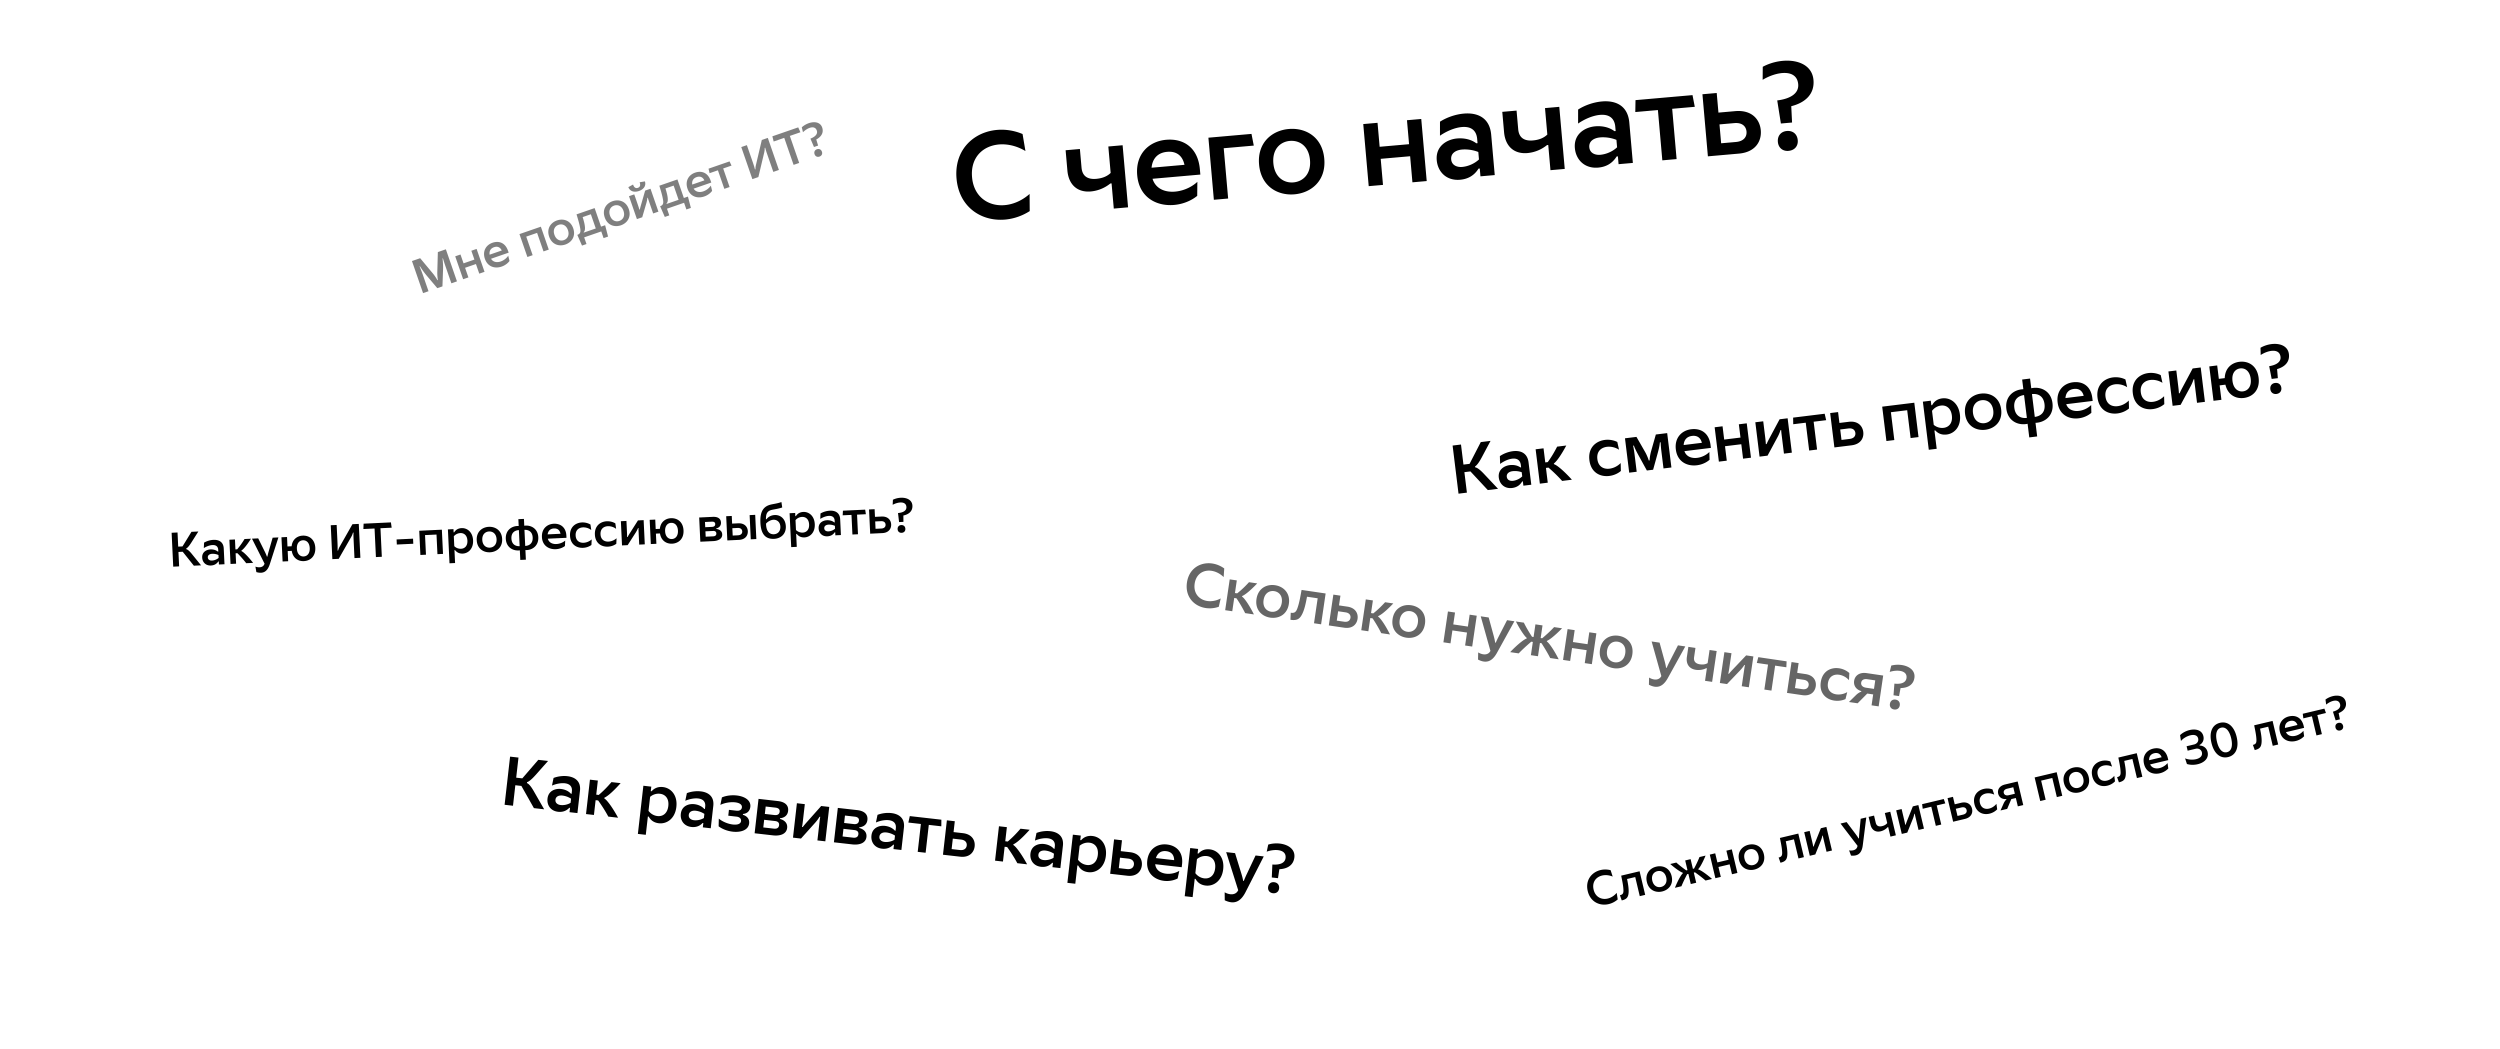 <svg width="722" height="303" fill="none" xmlns="http://www.w3.org/2000/svg"><rect x="244" y="27.331" width="309.025" height="54.066" rx="27.033" transform="rotate(-5.026 244 27.331)" fill="#fff"/><path d="M297.384 60.965l-.038-4.948c-6.506 5.74-15.858 3.78-16.615-4.827-.769-8.75 8.131-11.918 15.416-7.572l-.829-4.914c-9.268-3.883-20.06 1.62-19.069 12.88.99 11.26 12.579 14.831 21.135 9.38zm17.664-5.674a10.448 10.448 0 005.616-2.3l.359-.032.64 7.28 4.124-.363-1.577-17.93-4.124.362.672 7.639c-1.098 1.072-2.573 1.563-4.151 1.702-2.331.205-4.03-.621-4.26-3.24l-.473-5.379-4.124.363.517 5.881c.356 4.053 2.872 6.361 6.781 6.017zm30.706 1.275l.042-4.05c-3.873 3.629-11.368 4.288-12.944-.886l13.807-1.214-.132-1.507c-.559-6.347-4.765-8.977-9.75-8.538-4.913.432-8.893 4.07-8.351 10.239.848 9.646 11.696 10.535 17.328 5.956zm-13.182-8.128c.288-2.88 2.001-4.368 4.511-4.589 2.546-.224 4.384.952 4.992 3.753l-9.503.836zm17.991 9.26l4.124-.363-1.277-14.524 8.679-.763-.659-3.376-12.444 1.095 1.577 17.93zm27.762-11.477c.357 4.053-2.019 6.213-4.78 6.456-2.726.24-5.442-1.473-5.799-5.525-.359-4.088 2.02-6.213 4.745-6.453 2.762-.242 5.475 1.434 5.834 5.523zm-14.703 1.294c.558 6.347 5.42 9.027 10.225 8.605 4.842-.426 9.161-3.914 8.602-10.261-.558-6.348-5.419-9.028-10.261-8.602-4.805.422-9.124 3.91-8.566 10.258zm44.286 5.14l4.125-.363-1.577-17.93-4.124.362.608 6.921-8.499.748-.609-6.922-4.124.363 1.577 17.93 4.124-.362-.662-7.53 8.499-.748.662 7.53zm18.696-12.522l.107 1.22-.358.03c-1.548-1.164-3.607-1.561-5.544-1.391-2.761.243-6.25 2.068-5.878 6.3.29 3.298 2.766 5.972 6.746 5.622 2.331-.205 4.117-1.266 5.319-3.215l.359-.031.198 2.26 4.124-.363-1.025-11.655c-.441-5.021-4.071-6.436-7.908-6.099-2.51.22-5.065 1.168-6.878 2.34l-.005 4.047c1.839-1.282 4.241-2.324 6.321-2.507 2.295-.202 4.176.645 4.422 3.442zm-7.504 5.9c-.161-1.829 1.426-2.691 3.147-2.843 1.542-.135 3.301.144 4.688.708l.189 2.152c-1.3 1.235-3.183 2.015-4.833 2.16-1.542.135-3.043-.492-3.191-2.177zm22.059-1.831a10.448 10.448 0 005.616-2.301l.359-.032.64 7.28 4.124-.363-1.577-17.93-4.124.362.672 7.639c-1.098 1.072-2.573 1.563-4.151 1.702-2.331.205-4.03-.621-4.26-3.24l-.473-5.379-4.124.363.517 5.882c.356 4.052 2.872 6.36 6.781 6.017zm25.334-7.577l.107 1.22-.358.031c-1.548-1.165-3.607-1.562-5.544-1.392-2.761.243-6.25 2.068-5.878 6.3.29 3.299 2.766 5.972 6.746 5.622 2.331-.205 4.117-1.265 5.319-3.214l.359-.032.198 2.26 4.124-.363-1.024-11.655c-.442-5.02-4.072-6.436-7.909-6.099-2.51.221-5.065 1.168-6.878 2.34l-.005 4.048c1.839-1.282 4.241-2.325 6.321-2.508 2.295-.202 4.176.645 4.422 3.442zm-7.504 5.9c-.161-1.829 1.426-2.691 3.147-2.842 1.542-.136 3.301.143 4.688.708l.189 2.151c-1.3 1.235-3.183 2.015-4.833 2.16-1.542.136-3.043-.491-3.191-2.177zm21.088 3.784l4.124-.363-1.277-14.524 6.527-.574-.658-3.375-16.461 1.447-.059 3.438 6.527-.573 1.277 14.524zm13.162-1.158l8.966-.788c4.805-.423 6.584-3.615 6.31-6.735s-2.584-5.953-7.389-5.53l-4.841.426-.499-5.666-4.124.362 1.577 17.931zm3.825-3.77l-.48-5.45 4.268-.376c2.438-.214 3.419 1.073 3.539 2.436.12 1.362-.621 2.8-3.06 3.015l-4.267.376zm19.468 2.191c1.757-.154 2.804-1.403 2.655-3.088-.154-1.757-1.403-2.804-3.16-2.65-1.685.149-2.732 1.397-2.578 3.155.149 1.685 1.397 2.732 3.083 2.584zm-7.479-20.52c3.981-2.41 9.866-3.288 10.267 1.266.23 2.618-2.161 4.202-6.057 4.689l1.056 6.665 3.228-.284-.234-4.713c4.172-1.054 6.767-3.595 6.417-7.576-.543-6.168-8.917-6.877-14.646-3.807l-.031 3.76z" fill="#000"/><g opacity=".5"><rect x="86" y="71.83" width="184.561" height="39.99" rx="19.995" transform="rotate(-19.09 86 71.83)" fill="#fff"/><path d="M123.132 79.474l3.164 3.75 1.482-.513.181-5.04c.029-.988-.041-2.09-.158-3.027l.119-.041c.189.63.396 1.315.661 2.082l1.777 5.133 1.614-.558-3.205-9.262-2.315.802-.16 5.788c-.023.705.067 1.65.168 2.283l-.133.046c-.311-.56-.825-1.359-1.306-1.933l-3.676-4.417-2.368.82 3.205 9.26 1.574-.544-1.593-4.604c-.344-.992-.69-1.82-.99-2.561l.119-.041a21.784 21.784 0 001.84 2.577zm15.281-.444l1.522-.526-2.289-6.615-1.522.526.884 2.554-3.136 1.085-.883-2.554-1.522.527 2.289 6.615 1.522-.527-.962-2.778 3.136-1.085.961 2.778zm8.733-3.659l-.368-1.532c-1.118 1.735-3.883 2.692-4.966.89l5.094-1.764-.193-.555c-.81-2.342-2.645-2.936-4.484-2.3-1.813.627-2.971 2.376-2.183 4.652 1.232 3.558 5.408 2.869 7.1.61zm-5.741-1.82c-.164-1.114.342-1.837 1.268-2.158.939-.325 1.744-.055 2.238.944l-3.506 1.214zm15.562-.941l1.521-.527-2.289-6.615-6.179 2.138 2.29 6.615 1.521-.526-1.854-5.359 3.135-1.085 1.855 5.358zm7.057-6.146c.517 1.495-.175 2.534-1.194 2.887-1.005.348-2.192-.042-2.709-1.537-.522-1.508.174-2.534 1.18-2.882 1.019-.353 2.201.023 2.723 1.532zm-5.425 1.877c.811 2.342 2.898 2.893 4.671 2.28 1.786-.618 3.085-2.342 2.275-4.684s-2.898-2.893-4.684-2.275c-1.773.613-3.072 2.337-2.262 4.679zm8.234-.553l-.106.036 1.355 3.102 1.296-.449-.668-1.932 4.935-1.707.668 1.931 1.297-.449-.852-3.275-1.178.407-1.854-5.358-5.226 1.809c.423 1.394.933 3.04 1.108 4.357.106.778-.114 1.299-.775 1.528zm1.786-.618l-.05-.146c.522-.418.438-1.515.145-2.747a20.658 20.658 0 00-.443-1.58l2.368-.82 1.42 4.102-3.44 1.19zm11.451-6.26c.518 1.495-.174 2.535-1.193 2.887-1.006.348-2.192-.041-2.71-1.536-.522-1.508.175-2.535 1.181-2.883 1.018-.352 2.2.024 2.722 1.532zm-5.424 1.878c.81 2.341 2.897 2.893 4.67 2.28 1.786-.619 3.086-2.343 2.276-4.684-.811-2.342-2.898-2.894-4.684-2.276-1.773.614-3.073 2.338-2.262 4.68zm9.292.487l1.548-.535-.005-.014 1.206-4.135a7.91 7.91 0 00.271-1.442l.133-.046c.083.327.202.67.298.948l1.246 3.599 1.521-.526-2.289-6.616-1.548.536-1.15 3.998c-.149.51-.294 1.035-.373 1.448l-.146.05c-.102-.424-.331-1.085-.445-1.416l-1.035-2.99-1.521.526 2.289 6.615zm-2.47-9.234c.565 1.42 1.93 1.51 3.068 1.117 1.138-.394 2.154-1.31 1.721-2.774l-1.529.248c.151.436.392 1.301-.508 1.613-.9.31-1.246-.517-1.397-.954l-1.355.75zm9.28 5.47l-.106.037 1.355 3.101 1.296-.448-.668-1.932 4.935-1.708.668 1.932 1.297-.449-.852-3.275-1.178.407-1.854-5.358-5.226 1.809c.423 1.394.933 3.04 1.108 4.357.106.778-.114 1.298-.775 1.527zm1.786-.618l-.05-.145c.522-.418.438-1.515.145-2.747a20.67 20.67 0 00-.443-1.58l2.368-.82 1.42 4.102-3.44 1.19zm13.127-3.773l-.368-1.531c-1.118 1.735-3.883 2.692-4.966.889l5.094-1.763-.193-.556c-.81-2.341-2.645-2.936-4.484-2.3-1.813.628-2.971 2.377-2.183 4.652 1.232 3.559 5.408 2.87 7.1.61zm-5.741-1.82c-.164-1.114.342-1.837 1.268-2.157.939-.325 1.744-.056 2.238.944L199.92 53.3zm9.266 1.238l1.521-.527-1.854-5.358 2.408-.833-.567-1.211-6.073 2.101.303 1.303 2.408-.834 1.854 5.359zm8.1-2.804l1.733-.6 1.677-7.054c.08-.368.16-.736.149-1.37l.145-.05c.213.83.433 1.465.653 2.1l1.689 4.882 1.614-.559-3.205-9.26-1.733.6-1.676 7.142c-.084.355-.16.693-.153 1.312l-.146.05c-.25-.98-.516-1.747-.786-2.527l-1.552-4.485-1.614.558 3.205 9.261zm11.904-4.119l1.614-.559-2.701-7.805 3.056-1.058-.636-1.41-7.462 2.583.371 1.5 3.057-1.057 2.701 7.806zm7.469-2.392c.648-.225.925-.794.71-1.416-.225-.649-.795-.925-1.443-.701-.622.215-.899.785-.674 1.433.215.622.785.899 1.407.684zm-4.761-7.034c1.274-1.285 3.411-2.173 3.993-.493.334.966-.418 1.789-1.842 2.341l1.028 2.415 1.191-.413-.534-1.756c1.475-.791 2.213-1.995 1.705-3.464-.787-2.275-4.013-1.751-5.884-.052l.343 1.422z" fill="#000"/></g><rect x="388" y="118.238" width="302.945" height="46.208" rx="23.104" transform="rotate(-7.013 388 118.238)" fill="#fff"/><path d="M429.676 141.532l2.958-.363-4.172-4.424c-1.228-1.3-1.964-1.713-2.435-1.776l-.032-.258c.467-.3 1.049-.976 1.886-2.529l2.587-4.853-2.819.347-3.237 6.282-1.767.218-.713-5.797-2.422.298 1.71 13.896 2.421-.298-.727-5.916 1.746-.215 5.016 5.388zm9.54-7.239l.083.675-.199.025c-.882-.617-2.032-.798-3.104-.666-1.529.188-3.431 1.268-3.143 3.611.225 1.826 1.651 3.262 3.854 2.991 1.291-.158 2.262-.782 2.892-1.887l.198-.024.154 1.25 2.283-.28-.794-6.452c-.342-2.779-2.384-3.495-4.508-3.234-1.39.171-2.79.747-3.774 1.432l.075 2.248c.996-.748 2.31-1.373 3.461-1.514 1.271-.157 2.331.277 2.522 1.825zm-4.053 3.421c-.124-1.013.74-1.522 1.693-1.639a5.887 5.887 0 012.616.303l.147 1.191c-.699.71-1.729 1.18-2.642 1.292-.854.105-1.699-.214-1.814-1.147zm15.981 1.178l2.818-.347c-1.168-1.307-2.706-2.831-3.927-3.749-.468-.365-.924-.632-1.261-.751l-.022-.179c.313-.24.669-.626 1.034-1.095.888-1.136 1.836-2.764 2.558-4.103l-2.64.325c-.812 1.591-1.713 3.113-2.715 4.465l-.715.088-.5-4.069-2.283.281 1.221 9.925 2.283-.281-.525-4.268.734-.09c1.422 1.235 2.724 2.486 3.94 3.848zm7.872-6.007c.662 5.38 6.283 5.535 9.091 3.134l-.06-2.29c-2.108 2.194-6.271 2.585-6.728-1.127-.459-3.732 3.69-4.403 6.254-2.724l-.496-2.236c-3.497-1.726-8.7.043-8.061 5.243zm14.34-1.119l2.259 4.115 1.807-.222 1.254-4.547c.28-1.002.609-2.251.696-3.35l.218-.027c.041.821.101 1.64.204 2.474l.625 5.081 2.283-.281-1.221-9.925-3.275.403-1.349 4.76c-.255.878-.451 2.071-.452 2.716l-.238.029c-.178-.623-.637-1.735-1.097-2.525l-2.462-4.291-3.315.408 1.221 9.925 2.163-.266-.625-5.082a33.248 33.248 0 00-.402-2.449l.219-.027c.35 1.045.993 2.175 1.487 3.081zm20.364 1.022l-.055-2.251c-2.08 2.09-6.229 2.6-7.203-.242l7.642-.94-.102-.834c-.433-3.513-2.819-4.892-5.578-4.553-2.719.335-4.859 2.432-4.439 5.846.656 5.34 6.696 5.624 9.735 2.974zm-7.476-4.26c.105-1.604 1.027-2.463 2.417-2.634 1.409-.174 2.452.444 2.844 1.987l-5.261.647zm17.155 3.935l2.283-.28-1.221-9.926-2.282.281.471 3.831-4.705.579-.471-3.831-2.283.281 1.221 9.925 2.283-.281-.513-4.169 4.705-.578.512 4.168zm4.761-.585l2.322-.286-.002-.02 2.92-5.417c.311-.582.593-1.242.81-1.933l.199-.025c.018.482.082.998.133 1.415l.664 5.399 2.283-.281-1.221-9.925-2.322.286-2.801 5.241c-.361.669-.72 1.358-.954 1.911l-.218.026c-.017-.622-.139-1.615-.2-2.111l-.552-4.486-2.282.281 1.221 9.925zm14.328-1.763l2.283-.281-.989-8.039 3.613-.445-.43-1.861-9.112 1.121.034 1.91 3.612-.444.989 8.039zm7.286-.896l4.963-.611c2.66-.327 3.586-2.133 3.373-3.86-.212-1.727-1.549-3.256-4.209-2.928l-2.679.329-.386-3.136-2.283.281 1.221 9.925zm2.051-2.167l-.371-3.017 2.362-.291c1.35-.166 1.919.53 2.012 1.284.092.755-.291 1.568-1.641 1.734l-2.362.29zm19.96-.541l2.283-.281-1.221-9.925-9.27 1.141 1.22 9.925 2.283-.281-.989-8.039 4.705-.579.989 8.039zm5.248 3.385l2.283-.281-.65-5.28.239-.03c.886.98 1.999 1.346 3.309 1.185 2.223-.273 4.229-2.313 3.804-5.767-.425-3.454-2.865-4.948-5.088-4.674-1.31.161-2.301.787-2.924 1.952l-.238.029-.161-1.31-2.283.281 1.709 13.895zm1.433-7.189l-.498-4.049c.692-.932 1.64-1.411 2.573-1.526 1.469-.181 2.881.653 3.155 2.876.273 2.224-.895 3.375-2.364 3.556-.933.114-1.969-.121-2.866-.857zm17.188-4.17c.276 2.243-1.002 3.489-2.53 3.677-1.509.185-3.05-.713-3.326-2.956-.279-2.263 1.001-3.489 2.51-3.674 1.529-.188 3.067.69 3.346 2.953zm-8.139 1.002c.432 3.513 3.183 4.908 5.843 4.58 2.68-.329 5.011-2.349 4.578-5.862-.432-3.514-3.183-4.909-5.862-4.579-2.66.327-4.991 2.347-4.559 5.861zm18.766-10.208l-2.283.281.344 2.799c-2.83.086-5.337 2.147-4.905 5.661.432 3.513 3.364 4.906 6.134 4.323l.483 3.931 2.283-.281-.484-3.93c2.829-.106 5.336-2.168 4.904-5.682-.433-3.513-3.365-4.905-6.132-4.303l-.344-2.799zm-4.541 8.458c-.301-2.442 1.182-3.491 2.81-3.691l.811 6.59c-1.628.201-3.321-.458-3.621-2.899zm5.903 2.618l-.81-6.59c1.627-.2 3.321.458 3.621 2.9.3 2.441-1.183 3.49-2.811 3.69zm16.34-1.183l-.055-2.25c-2.081 2.089-6.229 2.6-7.204-.243l7.643-.94-.103-.834c-.432-3.513-2.818-4.892-5.577-4.553-2.72.335-4.86 2.432-4.44 5.846.657 5.34 6.697 5.625 9.736 2.974zm-7.476-4.259c.105-1.605 1.027-2.464 2.416-2.635 1.41-.174 2.453.444 2.844 1.987l-5.26.648zm9.255-.131c.662 5.379 6.283 5.534 9.091 3.133l-.061-2.29c-2.107 2.194-6.271 2.585-6.727-1.127-.46-3.731 3.69-4.403 6.254-2.724l-.497-2.236c-3.497-1.726-8.7.043-8.06 5.244zm10.196-1.255c.662 5.38 6.283 5.535 9.091 3.134l-.06-2.29c-2.108 2.194-6.271 2.585-6.728-1.127-.459-3.732 3.69-4.403 6.254-2.724l-.496-2.236c-3.497-1.726-8.7.043-8.061 5.243zm11.498 3.624l2.322-.286-.002-.02 2.92-5.417c.311-.582.593-1.242.81-1.933l.199-.025c.019.482.082.998.133 1.415l.665 5.399 2.282-.281-1.221-9.925-2.322.286-2.801 5.241c-.361.669-.72 1.358-.954 1.91l-.218.027c-.017-.622-.139-1.615-.2-2.111l-.551-4.486-2.283.281 1.221 9.925zm22.549-7.812c.276 2.243-.823 3.467-2.232 3.64-1.39.171-2.752-.75-3.028-2.993-.279-2.263.823-3.466 2.212-3.637 1.41-.174 2.77.727 3.048 2.99zm-10.744 6.359l2.283-.28-.513-4.169 1.668-.205c.684 2.938 2.966 4.129 5.308 3.841 2.601-.32 4.713-2.313 4.281-5.827-.432-3.513-2.965-4.935-5.565-4.615-2.263.279-4.142 1.88-4.217 4.71l-1.707.21-.476-3.871-2.283.281 1.221 9.925zm18.175-1.973c.973-.12 1.53-.833 1.415-1.766-.12-.973-.833-1.53-1.806-1.41-.933.114-1.49.828-1.37 1.8.115.933.828 1.49 1.761 1.376zm-4.547-11.249c2.163-1.415 5.414-2.016 5.724.505.178 1.449-1.118 2.374-3.272 2.719l.714 3.681 1.787-.22-.221-2.613c2.296-.665 3.688-2.126 3.417-4.329-.42-3.415-5.083-3.647-8.205-1.832l.056 2.089z" fill="#000"/><g filter="url(#filter0_d_6_41)"><rect x="119.111" y="198" width="288.336" height="46.429" rx="23.214" transform="rotate(6.498 119.111 198)" fill="#fff"/><path d="M154.191 230.386l2.961.338-3.022-5.276c-.89-1.551-1.509-2.125-1.953-2.296l.029-.258c.524-.182 1.248-.704 2.425-2.019l3.649-4.113-2.822-.322-4.616 5.352-1.768-.201.661-5.803-2.425-.276-1.584 13.91 2.424.276.675-5.921 1.749.199 3.617 6.41zm10.968-4.809l-.077.675-.199-.022c-.714-.806-1.79-1.251-2.863-1.373-1.53-.174-3.632.432-3.899 2.776-.209 1.829.842 3.559 3.048 3.81 1.292.147 2.382-.232 3.252-1.159l.199.022-.143 1.252 2.285.26.736-6.458c.317-2.782-1.502-3.955-3.628-4.197-1.391-.159-2.887.073-4.004.51l-.452 2.203c1.143-.494 2.567-.795 3.719-.664 1.272.145 2.202.815 2.026 2.365zm-4.74 2.379c.115-1.014 1.075-1.307 2.028-1.198a5.889 5.889 0 012.474.905l-.136 1.193c-.845.527-1.957.743-2.871.639-.854-.098-1.602-.605-1.495-1.539zm15.263 4.878l2.822.322c-.831-1.544-1.97-3.385-2.943-4.562-.37-.465-.751-.831-1.051-1.026l.021-.179c.36-.16.796-.453 1.261-.822 1.129-.898 2.431-2.26 3.446-3.392l-2.643-.301c-1.161 1.357-2.393 2.626-3.683 3.707l-.716-.082.464-4.073-2.285-.261-1.132 9.936 2.286.26.486-4.272.736.084c1.093 1.533 2.067 3.053 2.931 4.661zm8.536 4.999l2.286.26.602-5.286.238.027c.633 1.159 1.63 1.776 2.941 1.926 2.226.253 4.653-1.262 5.047-4.72.393-3.457-1.631-5.479-3.856-5.733-1.312-.149-2.422.228-3.299 1.215l-.238-.028.149-1.311-2.285-.26-1.585 13.91zm3.073-6.655l.462-4.054c.89-.744 1.924-.989 2.858-.882 1.471.167 2.649 1.308 2.396 3.534-.254 2.225-1.659 3.072-3.129 2.904-.934-.106-1.887-.577-2.587-1.502zm16.369-1.216l-.077.676-.199-.023c-.713-.806-1.79-1.25-2.863-1.372-1.53-.175-3.632.431-3.899 2.776-.209 1.828.842 3.558 3.048 3.81 1.292.147 2.382-.232 3.252-1.16l.199.023-.143 1.252 2.285.26.736-6.458c.317-2.782-1.502-3.956-3.628-4.198-1.391-.158-2.887.074-4.004.51l-.452 2.203c1.143-.493 2.567-.794 3.719-.663 1.272.145 2.202.814 2.026 2.364zm-4.74 2.379c.115-1.013 1.075-1.306 2.028-1.198a5.89 5.89 0 012.474.906l-.136 1.192c-.845.528-1.957.744-2.871.639-.854-.097-1.602-.605-1.495-1.539zm12.67 4.845c2.325.265 4.538-.429 4.76-2.376.158-1.391-.739-2.178-1.809-2.501l.027-.238c1.036-.084 1.97-.682 2.126-2.053.22-1.928-1.688-3.031-3.933-3.286-1.431-.163-3.022.018-4.271.56l-.448 2.163c1.239-.624 2.96-.891 4.271-.741 1.193.136 2.044.615 1.947 1.47-.089.774-.803 1.035-1.538.952l-2.206-.252-.192 1.689 2.404.274c.736.084 1.373.499 1.284 1.274-.099.874-1.116 1.141-2.368.998-1.351-.154-3.008-.805-4.052-1.709l-.053 2.228c1.093.829 2.58 1.381 4.051 1.548zm6.342.461l5.326.607c1.868.213 3.855-.266 4.07-2.153.17-1.491-.926-2.3-2.08-2.593l.022-.198c1.098-.097 2.174-.699 2.334-2.11.261-2.285-1.982-2.742-2.896-2.846l-5.644-.643-1.132 9.936zm2.508-1.687l.251-2.206 3.159.36c.775.088 1.236.463 1.15 1.218-.1.874-.805 1.056-1.461.981l-3.099-.353zm.443-3.895l.245-2.146 2.821.322c.755.086 1.302.41 1.214 1.185-.09.794-.723 1.044-1.458.961l-2.822-.322zm8.13 6.844l2.325.265.002-.02 4.106-4.585c.438-.493.866-1.068 1.239-1.69l.199.022c-.094.473-.153.99-.201 1.407l-.615 5.405 2.285.26 1.132-9.936-2.325-.264-3.949 4.441c-.507.567-1.016 1.153-1.373 1.635l-.219-.025c.13-.609.243-1.602.3-2.099l.511-4.491-2.285-.26-1.132 9.935zm11.818 1.347l5.326.606c1.868.213 3.855-.265 4.07-2.153.169-1.49-.926-2.3-2.08-2.592l.022-.199c1.098-.096 2.173-.698 2.334-2.109.26-2.286-1.982-2.742-2.896-2.846l-5.644-.643-1.132 9.936zm2.507-1.688l.252-2.205 3.159.36c.775.088 1.236.462 1.15 1.218-.1.874-.805 1.055-1.461.981l-3.1-.354zm.444-3.894l.244-2.147 2.822.322c.755.086 1.302.41 1.214 1.185-.091.795-.723 1.045-1.458.961l-2.822-.321zm14.932 1.56l-.077.675-.199-.022c-.713-.806-1.79-1.251-2.863-1.373-1.53-.175-3.632.431-3.899 2.776-.209 1.828.842 3.558 3.048 3.81 1.292.147 2.382-.232 3.252-1.16l.199.023-.143 1.252 2.286.26.735-6.458c.317-2.782-1.502-3.955-3.628-4.198-1.391-.158-2.887.074-4.003.511l-.453 2.202c1.144-.493 2.567-.794 3.719-.663 1.272.145 2.202.815 2.026 2.365zm-4.74 2.378c.115-1.013 1.075-1.306 2.029-1.198a5.904 5.904 0 012.473.906l-.136 1.192c-.845.528-1.956.744-2.871.64-.854-.098-1.601-.606-1.495-1.54zm11.06 4.4l2.285.261.916-8.048 3.617.412.016-1.911-9.121-1.039-.413 1.865 3.616.412-.916 8.048zm7.293.831l4.968.566c2.662.303 3.985-1.237 4.182-2.966.197-1.729-.745-3.527-3.408-3.83l-2.683-.306.358-3.139-2.285-.261-1.132 9.936zm2.5-1.627l.344-3.021 2.365.27c1.351.153 1.742.963 1.656 1.718-.086.755-.649 1.456-2 1.302l-2.365-.269zm18.978 4.074l2.821.321c-.83-1.544-1.969-3.385-2.942-4.562-.37-.465-.751-.831-1.051-1.026l.021-.179c.36-.16.796-.452 1.261-.822 1.129-.898 2.431-2.26 3.446-3.392l-2.643-.301c-1.161 1.357-2.393 2.626-3.683 3.707l-.716-.082.464-4.073-2.285-.26-1.132 9.935 2.286.261.486-4.273.735.084c1.094 1.534 2.068 3.054 2.932 4.662zm10.823-4.826l-.077.675-.199-.022c-.713-.806-1.79-1.251-2.863-1.373-1.53-.175-3.632.431-3.899 2.776-.209 1.828.842 3.558 3.048 3.81 1.292.147 2.382-.232 3.252-1.16l.199.023-.143 1.252 2.286.26.735-6.458c.317-2.782-1.502-3.955-3.628-4.198-1.391-.158-2.887.074-4.003.511l-.453 2.202c1.144-.493 2.567-.794 3.719-.663 1.272.145 2.202.815 2.026 2.365zm-4.74 2.378c.115-1.013 1.075-1.306 2.029-1.198a5.904 5.904 0 012.473.906l-.136 1.192c-.845.528-1.956.744-2.871.64-.854-.098-1.601-.606-1.495-1.54zm8.372 8.12l2.285.26.602-5.285.239.027c.633 1.159 1.629 1.776 2.941 1.925 2.225.253 4.652-1.262 5.046-4.719.394-3.458-1.63-5.48-3.856-5.733-1.311-.15-2.421.227-3.298 1.214l-.239-.027.15-1.312-2.286-.26-1.584 13.91zm3.073-6.655l.462-4.054c.89-.744 1.924-.988 2.858-.882 1.47.168 2.649 1.308 2.395 3.534-.253 2.226-1.658 3.072-3.129 2.904-.934-.106-1.886-.577-2.586-1.502zm9.275 4.036l4.968.566c2.663.303 3.986-1.237 4.183-2.966.197-1.729-.746-3.527-3.409-3.83l-2.682-.306.357-3.14-2.285-.26-1.132 9.936zm2.501-1.628l.344-3.02 2.364.269c1.352.154 1.743.964 1.657 1.719-.086.755-.649 1.456-2.001 1.302l-2.364-.27zm16.994 2.983l.472-2.201c-2.511 1.546-6.664 1.073-6.948-1.918l7.651.871.095-.835c.401-3.517-1.597-5.415-4.359-5.73-2.723-.31-5.293 1.229-5.683 4.647-.609 5.345 5.198 7.033 8.772 5.166zm-6.274-5.888c.477-1.536 1.574-2.156 2.965-1.997 1.411.16 2.281 1.004 2.301 2.597l-5.266-.6zm8.313 11.012l2.286.26.602-5.286.238.027c.633 1.159 1.63 1.776 2.941 1.925 2.226.254 4.653-1.261 5.047-4.719.394-3.457-1.631-5.479-3.856-5.733-1.312-.149-2.422.227-3.299 1.215l-.238-.028.149-1.311-2.285-.26-1.585 13.91zm3.073-6.655l.462-4.054c.89-.744 1.924-.989 2.858-.882 1.471.167 2.649 1.308 2.396 3.533-.254 2.226-1.659 3.073-3.129 2.905-.934-.106-1.887-.577-2.587-1.502zm8.469 5.534l.02 2.297c2.653 1.268 4.528.536 6.005-2.356l5.261-10.311-2.365-.269-2.546 5.386a33.067 33.067 0 00-.847 1.957l-.199-.023c-.073-.592-.274-1.299-.522-2.132l-1.808-5.863-2.563-.292 3.477 11.005-.025.037c-.708 1.449-2.451 1.371-3.888.564zm13.933.258c.974.111 1.682-.452 1.788-1.386.111-.974-.452-1.682-1.426-1.793-.934-.107-1.642.457-1.753 1.431-.106.933.457 1.642 1.391 1.748zm-1.793-12c2.434-.87 5.735-.695 5.448 1.828-.165 1.451-1.642 2.048-3.818 1.881l-.165 3.745 1.789.204.396-2.592c2.388-.111 4.083-1.206 4.334-3.412.389-3.418-4.091-4.733-7.55-3.698l-.434 2.044z" fill="#000"/></g><g filter="url(#filter1_d_6_41)"><rect x="25" y="139.48" width="262.071" height="37.286" rx="18.643" transform="rotate(-2.71 25 139.48)" fill="#fff"/><path d="M55.986 160.371l2.084-.099-2.68-3.307c-.788-.972-1.28-1.299-1.606-1.368l-.008-.181c.341-.185.783-.626 1.448-1.667l2.061-3.251-1.986.094-2.59 4.215-1.244.059-.193-4.083-1.706.08.463 9.79 1.706-.081-.197-4.168 1.23-.058 3.218 4.025zm7.04-4.552l.022.475-.14.007c-.583-.477-1.377-.664-2.132-.628-1.077.051-2.461.705-2.383 2.355.06 1.287.98 2.364 2.533 2.291.91-.043 1.62-.427 2.117-1.165l.14-.007.042.881 1.608-.076-.215-4.545c-.093-1.958-1.48-2.565-2.977-2.494a6.148 6.148 0 00-2.71.801l-.065 1.573c.735-.469 1.684-.837 2.495-.875.895-.043 1.613.316 1.665 1.407zm-3.009 2.174c-.034-.713.596-1.023 1.268-1.055a4.134 4.134 0 011.81.349l.04.839a3.276 3.276 0 01-1.912.763c-.602.029-1.175-.238-1.206-.896zm11.093 1.662l1.986-.094c-.747-.974-1.74-2.118-2.544-2.823-.308-.28-.612-.49-.841-.591l-.006-.126c.23-.151.5-.402.779-.709.68-.747 1.427-1.834 2.001-2.73l-1.86.088c-.65 1.068-1.359 2.083-2.13 2.974l-.503.024-.136-2.867-1.608.076.331 6.992 1.608-.076-.142-3.006.517-.025a30.077 30.077 0 012.548 2.893zm2.659.981l.27 1.585c1.976.579 3.19-.137 3.886-2.3l2.48-7.714-1.664.079-1.156 4.007c-.12.412-.25.923-.365 1.447l-.14.007c-.117-.401-.336-.868-.6-1.416l-1.906-3.848-1.804.085 3.635 7.215-.013.028c-.327 1.081-1.54 1.222-2.623.825zm15.68-5.353c.074 1.58-.757 2.376-1.75 2.423-.979.047-1.882-.667-1.956-2.248-.076-1.594.756-2.376 1.735-2.422.993-.047 1.895.653 1.97 2.247zm-7.834 3.875l1.608-.076-.139-2.937 1.175-.056c.323 2.087 1.854 3.038 3.504 2.96 1.832-.087 3.41-1.367 3.294-3.842-.117-2.475-1.81-3.601-3.642-3.514-1.595.076-2.99 1.095-3.191 3.066l-1.203.057-.129-2.727-1.608.077.331 6.992zm14.368-.68l1.832-.087 3.599-6.295c.18-.331.361-.662.528-1.273l.154-.007c-.03.857.002 1.528.034 2.199l.244 5.16 1.706-.08-.463-9.79-1.832.087-3.622 6.381a4.69 4.69 0 00-.517 1.215l-.154.008c.036-1.011-.002-1.822-.041-2.647l-.225-4.741-1.706.081.463 9.789zm12.583-.596l1.706-.081-.391-8.25 3.231-.153-.213-1.532-7.887.373-.067 1.545 3.23-.153.391 8.251zm5.968-5.09l.07 1.469 4.754-.225-.069-1.469-4.755.225zm11.799 4.249l1.608-.076-.331-6.992-6.531.309.331 6.992 1.609-.076-.269-5.663 3.315-.157.268 5.663zm3.486 2.639l1.608-.077-.176-3.719.168-.008c.567.73 1.324 1.044 2.247 1.001 1.567-.075 3.074-1.393 2.959-3.827-.115-2.433-1.741-3.603-3.307-3.529-.923.043-1.647.428-2.143 1.208l-.168.008-.044-.923-1.608.077.464 9.789zm1.377-4.943l-.135-2.853a2.631 2.631 0 011.877-.93c1.034-.049 1.977.608 2.051 2.174.074 1.566-.802 2.308-1.837 2.357a2.633 2.633 0 01-1.956-.748zm12.217-2.008c.075 1.58-.883 2.383-1.959 2.433-1.063.051-2.092-.657-2.167-2.238-.075-1.594.883-2.382 1.946-2.432 1.076-.051 2.104.643 2.18 2.237zm-5.734.272c.117 2.475 1.964 3.593 3.838 3.504 1.888-.089 3.621-1.377 3.504-3.852-.117-2.475-1.964-3.593-3.852-3.504-1.874.089-3.607 1.376-3.49 3.852zm13.635-6.14l-1.608.076.094 1.972c-1.981-.089-3.839 1.219-3.722 3.694.117 2.475 2.091 3.601 4.054 3.34l.131 2.769 1.609-.076-.131-2.769c1.979.074 3.838-1.233 3.72-3.708-.117-2.475-2.09-3.601-4.053-3.326l-.094-1.972zm-3.614 5.665c-.081-1.72 1.009-2.374 2.156-2.428l.22 4.642c-1.147.055-2.294-.494-2.376-2.214zm3.984 2.138l-.22-4.642c1.147-.055 2.294.494 2.375 2.214.082 1.72-1.009 2.374-2.155 2.428zm11.467.032l.08-1.573c-1.562 1.349-4.485 1.487-5.015-.548l5.384-.255-.028-.587c-.117-2.475-1.711-3.563-3.654-3.471-1.916.091-3.52 1.442-3.406 3.847.178 3.762 4.379 4.278 6.639 2.587zm-4.994-3.365c.157-1.115.846-1.666 1.825-1.713.993-.047 1.688.439 1.881 1.537l-3.706.176zm6.467.394c.179 3.79 4.094 4.193 6.181 2.665l.078-1.601c-1.587 1.42-4.513 1.475-4.637-1.14-.125-2.629 2.807-2.88 4.509-1.573l-.23-1.587c-2.35-1.389-6.075-.428-5.901 3.236zm7.183-.34c.179 3.79 4.095 4.193 6.181 2.665l.078-1.601c-1.586 1.42-4.513 1.475-4.637-1.14-.124-2.629 2.807-2.88 4.509-1.573l-.229-1.587c-2.351-1.389-6.075-.428-5.902 3.236zm7.835 3.133l1.636-.077v-.014l2.323-3.628c.247-.39.479-.835.667-1.307l.139-.006c-.012.337.006.7.019.994l.18 3.804 1.609-.077-.331-6.992-1.636.078-2.231 3.511c-.287.448-.574.91-.766 1.284l-.154.007c.022-.436-.012-1.135-.028-1.484l-.15-3.161-1.608.076.331 6.992zm16.15-4.268c.075 1.58-.756 2.377-1.749 2.424-.979.046-1.882-.668-1.956-2.248-.076-1.595.756-2.377 1.735-2.423.993-.047 1.895.653 1.97 2.247zm-7.833 3.875l1.608-.076-.139-2.937 1.175-.056c.323 2.088 1.853 3.038 3.504 2.96 1.832-.087 3.411-1.367 3.294-3.842-.117-2.475-1.811-3.6-3.643-3.514-1.594.076-2.989 1.095-3.19 3.067l-1.203.057-.129-2.727-1.608.076.331 6.992zm14.298-.677l3.748-.177c1.315-.062 2.634-.615 2.571-1.944-.05-1.049-.897-1.485-1.727-1.558l-.007-.14c.748-.189 1.423-.726 1.376-1.719-.076-1.608-1.677-1.672-2.32-1.642l-3.972.188.331 6.992zm1.544-1.446l-.074-1.553 2.224-.105c.545-.026.905.182.93.713.03.615-.437.82-.899.841l-2.181.104zm-.13-2.741l-.072-1.511 1.986-.094c.532-.025.946.138.972.683.026.56-.383.803-.9.828l-1.986.094zm6.384 3.818l3.356-.159c1.874-.088 2.616-1.301 2.558-2.517-.057-1.217-.91-2.354-2.784-2.265l-1.748.082-.104-2.209-1.609.076.331 6.992zm1.546-1.404l-.101-2.126 1.524-.072c.951-.045 1.312.47 1.337 1.002.025.531-.285 1.078-1.236 1.123l-1.524.073zm5.223 1.084l1.608-.076-.331-6.992-1.608.076.331 6.992zm6.747-.137c1.776-.084 3.486-1.272 3.374-3.636-.102-2.153-1.531-3.319-3.223-3.239-.965.046-1.855.494-2.34 1.204l-.181.008c.001-1.457.253-2.338 1.666-2.699.637-.157 1.961-.317 3.036-.705l-.228-1.559c-1.144.419-2.329.545-3.091.735-2.05.504-3.131 1.943-2.977 5.201.14 2.965 1.181 4.821 3.964 4.69zm-2.339-4.403c.585-.672 1.449-1.077 2.134-1.11.979-.046 1.935.609 1.999 1.952.069 1.468-.822 2.183-1.857 2.232-1.594.076-2.262-1.308-2.276-3.074zm7.269 6.79l1.608-.076-.176-3.72.168-.008c.567.73 1.325 1.045 2.248 1.001 1.566-.074 3.073-1.393 2.958-3.826-.115-2.433-1.74-3.604-3.306-3.529-.923.043-1.648.428-2.143 1.208l-.168.008-.044-.923-1.608.076.463 9.789zm1.378-4.942l-.135-2.853a2.631 2.631 0 011.876-.93c1.035-.049 1.977.607 2.051 2.174.074 1.566-.802 2.308-1.836 2.357a2.63 2.63 0 01-1.956-.748zm11.174-2.674l.023.476-.14.007c-.584-.477-1.377-.664-2.132-.628-1.077.051-2.462.705-2.384 2.355.061 1.286.981 2.364 2.533 2.291.909-.043 1.62-.427 2.118-1.166l.14-.006.041.881 1.608-.076-.215-4.545c-.092-1.958-1.481-2.565-2.977-2.494a6.148 6.148 0 00-2.709.801l-.066 1.572c.735-.469 1.685-.836 2.496-.874.895-.043 1.612.316 1.664 1.406zm-3.009 2.175c-.033-.713.597-1.023 1.268-1.055a4.137 4.137 0 011.811.349l.039.839a3.277 3.277 0 01-1.912.763c-.601.029-1.174-.239-1.206-.896zm8.135 1.802l1.608-.077-.268-5.663 2.546-.121-.203-1.322-6.419.304-.077 1.335 2.545-.12.268 5.664zm5.133-.243l3.496-.166c1.874-.088 2.615-1.301 2.558-2.518-.058-1.216-.911-2.353-2.784-2.264l-1.888.089-.105-2.21-1.608.076.331 6.993zm1.545-1.405l-.1-2.126 1.664-.078c.951-.045 1.311.47 1.337 1.002.025.531-.286 1.078-1.237 1.123l-1.664.079zm7.53 1.157c.686-.032 1.112-.501 1.081-1.158-.033-.685-.501-1.112-1.187-1.079-.657.031-1.083.5-1.051 1.185.031.657.5 1.083 1.157 1.052zm-2.583-8.091c1.584-.873 3.885-1.122 3.969.654.049 1.02-.905 1.598-2.427 1.726l.306 2.607 1.258-.06-.016-1.835c1.637-.344 2.686-1.291 2.612-2.843-.114-2.405-3.357-2.812-5.631-1.71l-.071 1.461z" fill="#000"/></g><g opacity=".6"><rect x="325.408" y="149" width="251.858" height="36.591" rx="18.296" transform="rotate(8.374 325.408 149)" fill="#fff"/><path d="M351.985 175.241l.555-2.411c-3.829 2.038-8.151.001-7.521-4.273.639-4.345 5.335-4.855 8.375-1.897l.166-2.486c-4.058-2.962-9.944-1.536-10.767 4.055-.824 5.592 4.4 8.672 9.192 7.012zm7.616 1.83l2.528.373c-.701-1.414-1.672-3.103-2.512-4.191-.319-.429-.651-.769-.915-.953l.024-.161c.329-.133.729-.383 1.158-.702 1.042-.775 2.254-1.961 3.2-2.95l-2.369-.349c-1.084 1.187-2.229 2.292-3.422 3.226l-.641-.094.537-3.651-2.047-.301-1.311 8.904 2.048.301.563-3.828.659.097a38.794 38.794 0 012.5 4.279zm10.576-2.991c-.296 2.012-1.702 2.788-3.074 2.586-1.353-.2-2.476-1.347-2.18-3.36.299-2.03 1.703-2.787 3.056-2.588 1.371.202 2.497 1.332 2.198 3.362zm-7.302-1.075c-.464 3.152 1.59 5.019 3.977 5.37 2.404.354 4.909-.842 5.373-3.994.464-3.152-1.59-5.019-3.994-5.373-2.387-.351-4.892.845-5.356 3.997zm9.807 5.992c1.727.254 2.531-.137 3.215-1.328.78-1.341 1.201-3.335 1.568-5.336l3.081.453-1.062 7.212 2.048.302 1.311-8.904-6.945-1.023c-.344 1.842-.637 3.709-1.219 5.316-.34.95-.757 1.435-1.79 1.283l-.125-.019-.082 2.044zm11.078 1.631l4.452.655c2.387.351 3.622-.995 3.85-2.544.228-1.55-.567-3.195-2.953-3.546l-2.404-.354.414-2.814-2.048-.301-1.311 8.904zm2.297-1.391l.399-2.706 2.119.312c1.211.178 1.539.917 1.439 1.594-.1.677-.627 1.291-1.838 1.112l-2.119-.312zm12.847 3.62l2.528.372c-.701-1.413-1.672-3.102-2.512-4.19-.319-.429-.651-.769-.915-.954l.024-.16c.329-.134.729-.384 1.158-.703 1.042-.774 2.254-1.961 3.2-2.949l-2.369-.349c-1.084 1.187-2.229 2.292-3.422 3.226l-.641-.094.537-3.651-2.047-.301-1.311 8.904 2.048.301.563-3.829.659.097c.939 1.412 1.77 2.808 2.5 4.28zm10.576-2.992c-.296 2.013-1.702 2.788-3.074 2.586-1.353-.199-2.476-1.347-2.18-3.359.299-2.03 1.703-2.788 3.056-2.589 1.371.202 2.497 1.332 2.198 3.362zm-7.302-1.075c-.464 3.152 1.59 5.02 3.977 5.371 2.404.354 4.909-.842 5.373-3.994.464-3.152-1.59-5.019-3.994-5.373-2.387-.352-4.892.844-5.356 3.996zm20.945 7.632l2.048.302 1.311-8.904-2.048-.302-.506 3.437-4.221-.621.506-3.437-2.048-.302-1.31 8.904 2.048.302.55-3.74 4.221.621-.551 3.74zm3.779 1.994l-.05 2.066c2.349 1.22 4.058.616 5.471-1.941l5.036-9.12-2.119-.312-2.449 4.77a29.1 29.1 0 00-.819 1.735l-.179-.026c-.048-.535-.208-1.177-.406-1.934l-1.454-5.326-2.297-.339 2.803 10.001-.023.033c-.68 1.283-2.245 1.162-3.514.393zm20.793 1.623l2.458.362c-.647-1.296-1.546-2.848-2.333-3.928-.408-.569-.78-1.006-1.095-1.216l.024-.16c.311-.136.714-.405 1.161-.721 1.024-.777 2.289-1.955 3.215-2.929l-2.297-.338c-1.103 1.184-2.319 2.279-3.44 3.223l-.446-.065.538-3.651-2.048-.301-.538 3.65-.445-.065c-.801-1.228-1.651-2.627-2.365-4.078l-2.297-.338c.565 1.102 1.331 2.452 2.054 3.468.39.567.76 1.021 1.085 1.287l-.024.161c-.382.125-.926.482-1.521.94-1.047.81-2.292 1.973-3.243 2.998l2.457.362c1.141-1.197 2.375-2.289 3.627-3.378l.463.068-.564 3.829 2.048.301.564-3.829.463.069c.885 1.403 1.752 2.805 2.499 4.279zm9.984 1.47l2.048.301 1.31-8.904-2.048-.301-.506 3.437-4.22-.622.506-3.437-2.048-.301-1.311 8.904 2.048.301.551-3.739 4.22.621-.55 3.74zm11.694-2.827c-.296 2.012-1.702 2.788-3.073 2.586-1.353-.199-2.476-1.347-2.18-3.36.299-2.03 1.702-2.787 3.056-2.588 1.371.202 2.496 1.332 2.197 3.362zm-7.301-1.075c-.464 3.152 1.59 5.019 3.976 5.37 2.404.354 4.909-.842 5.373-3.994.464-3.152-1.59-5.019-3.994-5.373-2.386-.351-4.891.845-5.355 3.997zm14.184 8.074l-.049 2.067c2.349 1.219 4.057.615 5.471-1.942l5.036-9.12-2.119-.312-2.449 4.77c-.254.49-.544 1.103-.82 1.735l-.178-.026c-.048-.535-.208-1.177-.406-1.934l-1.454-5.326-2.297-.338 2.803 10-.023.033c-.68 1.283-2.245 1.162-3.515.393zm13.513-2.232a5.23 5.23 0 002.999-.468l.178.026-.532 3.615 2.047.301 1.311-8.904-2.048-.301-.558 3.793c-.659.394-1.433.462-2.216.347-1.158-.171-1.888-.769-1.697-2.069l.393-2.671-2.048-.302-.43 2.921c-.296 2.012.66 3.426 2.601 3.712zm6.927 3.803l2.083.307.003-.018 3.828-4.003c.409-.431.81-.936 1.164-1.484l.178.026c-.098.422-.167.885-.222 1.259l-.713 4.844 2.048.301 1.311-8.904-2.083-.307-3.683 3.88c-.473.494-.948 1.006-1.284 1.43l-.196-.029c.135-.544.266-1.435.332-1.88l.592-4.024-2.048-.302-1.31 8.904zm12.854 1.892l2.048.302 1.062-7.212 3.241.477.071-1.718-8.174-1.204-.427 1.666 3.241.477-1.062 7.212zm6.536.963l4.452.655c2.387.351 3.622-.995 3.85-2.545.228-1.549-.567-3.194-2.953-3.545l-2.404-.354.414-2.814-2.048-.302-1.311 8.905zm2.297-1.391l.399-2.707 2.119.312c1.211.179 1.539.918 1.439 1.595-.1.677-.627 1.29-1.838 1.112l-2.119-.312zm7.461-1.722c-.711 4.826 4.13 6.303 7.14 4.89l.495-2.001c-2.353 1.4-6.06.746-5.569-2.585.492-3.347 4.253-2.939 6.077-.87l.103-2.059c-2.622-2.332-7.559-2.04-8.246 2.625zm10.151 3.769l-2.019 1.977 2.511.37 2.779-2.812 1.709.252-.464 3.152 2.048.301 1.311-8.904-4.737-.697c-2.28-.335-3.456.856-3.657 2.227-.184 1.247.435 2.484 2.074 2.962l-.026.178c-.438.136-.997.472-1.529.994zm1.515-3.616c.094-.641.626-1.163 1.766-.995l2.297.338-.362 2.457-2.297-.338c-1.14-.168-1.496-.839-1.404-1.462zm9.496 7.748c.873.128 1.527-.358 1.65-1.195.128-.872-.358-1.526-1.23-1.655-.837-.123-1.491.363-1.619 1.236-.124.837.362 1.49 1.199 1.614zm-1.259-10.847c2.215-.711 5.179-.457 4.846 1.805-.191 1.3-1.537 1.793-3.489 1.578l-.258 3.364 1.602.236.433-2.319c2.151-.029 3.708-.965 3.999-2.941.451-3.063-3.54-4.379-6.683-3.549l-.45 1.826z" fill="#000"/></g><g filter="url(#filter2_d_6_41)"><rect x="438" y="245.772" width="261.619" height="28.936" rx="14.468" transform="rotate(-13.36 438 245.772)" fill="#fff"/><path d="M467.197 256.758l-.294-1.901c-2.179 2.575-5.888 2.348-6.665-.921-.789-3.324 2.457-5.044 5.505-3.782l-.596-1.845c-3.785-.971-7.627 1.754-6.611 6.031 1.015 4.277 5.676 4.998 8.661 2.418zm1.163.285c1.321-.313 1.789-.827 1.941-1.885.177-1.193-.093-2.755-.404-4.307l2.356-.56 1.31 5.517 1.567-.372-1.618-6.811-5.312 1.262c.282 1.429.608 2.863.65 4.191.028.785-.134 1.255-.924 1.442l-.095.023.529 1.5zm12.843-6.647c.365 1.539-.427 2.504-1.476 2.753-1.035.246-2.177-.26-2.543-1.799-.368-1.553.427-2.504 1.462-2.75 1.049-.249 2.188.243 2.557 1.796zm-5.585 1.326c.572 2.411 2.594 3.169 4.419 2.735 1.839-.437 3.305-2.022 2.732-4.433s-2.594-3.168-4.433-2.732c-1.825.434-3.291 2.019-2.718 4.43zm16.943-.426l1.88-.447c-.84-.75-1.937-1.612-2.816-2.166-.459-.294-.854-.502-1.142-.563l-.029-.123c.186-.188.4-.498.632-.855.516-.856 1.091-2.072 1.479-3.042l-1.757.417c-.455 1.173-1.019 2.314-1.557 3.32l-.341.081-.663-2.792-1.566.372.663 2.792-.341.081c-.933-.656-1.949-1.422-2.883-2.265l-1.757.417c.726.633 1.668 1.388 2.483 1.914.445.297.843.519 1.154.618l.029.123c-.24.201-.53.615-.828 1.117-.523.887-1.087 2.086-1.48 3.1l1.88-.446c.479-1.193 1.057-2.338 1.647-3.485l.355-.084.695 2.928 1.567-.372-.696-2.928.354-.085c1.044.76 2.074 1.522 3.038 2.373zm7.637-1.814l1.566-.372-1.617-6.811-1.567.372.625 2.629-3.229.767-.624-2.629-1.566.372 1.617 6.811 1.567-.372-.68-2.861 3.228-.766.68 2.86zm7.635-5.411c.365 1.539-.427 2.505-1.476 2.754-1.035.246-2.177-.26-2.542-1.799-.369-1.553.427-2.505 1.462-2.751 1.049-.249 2.187.243 2.556 1.796zm-5.585 1.327c.573 2.411 2.595 3.168 4.42 2.734 1.839-.436 3.304-2.022 2.731-4.433-.572-2.411-2.594-3.168-4.433-2.731-1.825.433-3.29 2.019-2.718 4.43zm11.95.759c1.321-.314 1.789-.828 1.941-1.886.177-1.193-.093-2.755-.404-4.307l2.356-.559 1.31 5.516 1.567-.372-1.618-6.81-5.312 1.261c.282 1.43.608 2.863.65 4.191.028.785-.133 1.255-.923 1.443l-.096.023.529 1.5zm8.474-2.013l1.594-.378-.004-.014 1.613-3.994c.171-.43.316-.91.414-1.408l.136-.033c.05.334.135.688.203.974l.879 3.705 1.567-.372-1.618-6.811-1.593.379-1.543 3.863c-.2.493-.396 1-.516 1.403l-.15.036c-.059-.432-.221-1.113-.302-1.454l-.731-3.078-1.567.372 1.618 6.81zm11.344-1.557l.56 1.507c2.048.205 3.108-.723 3.393-2.978l1.012-8.04-1.621.385-.395 4.152c-.043.427-.076.953-.093 1.49l-.136.032c-.189-.372-.49-.79-.851-1.28l-2.584-3.43-1.757.418 4.906 6.418-.008.03c-.121 1.123-1.287 1.486-2.426 1.296zm9.12-5.504a4.064 4.064 0 002.032-1.202l.136-.033.657 2.765 1.566-.372-1.618-6.81-1.566.372.689 2.901c-.362.475-.902.747-1.501.889-.885.21-1.586-.012-1.822-1.006l-.485-2.043-1.567.372.531 2.234c.365 1.539 1.464 2.285 2.948 1.933zm6.1.753l1.593-.379-.003-.014 1.613-3.994c.171-.429.316-.91.414-1.408l.136-.032c.05.333.134.687.202.973l.88 3.705 1.567-.372-1.618-6.81-1.593.378-1.544 3.863a17.486 17.486 0 00-.515 1.403l-.15.036c-.06-.432-.221-1.113-.302-1.454l-.731-3.078-1.567.372 1.618 6.811zm9.832-2.336l1.567-.372-1.311-5.516 2.479-.589-.443-1.262-6.252 1.485.171 1.327 2.479-.589 1.31 5.516zm4.999-1.187l3.406-.809c1.825-.433 2.33-1.762 2.048-2.947-.281-1.185-1.329-2.145-3.155-1.711l-1.839.437-.511-2.152-1.566.372 1.617 6.81zm1.259-1.666l-.491-2.07 1.621-.385c.926-.22 1.376.22 1.499.737.123.518-.081 1.113-1.008 1.333l-1.621.385zm4.895-3.393c.877 3.692 4.799 3.364 6.567 1.477l-.219-1.588c-1.297 1.689-4.163 2.283-4.768-.264-.608-2.561 2.226-3.349 4.14-2.379l-.518-1.517c-2.567-.93-6.05.703-5.202 4.271zm8.419-.201l-.889 2.01 1.92-.456 1.198-2.831 1.308-.311.573 2.411 1.566-.372-1.617-6.81-3.624.86c-1.743.414-2.25 1.614-2.001 2.662.227.954 1.03 1.67 2.353 1.543l.032.136c-.278.224-.585.628-.819 1.158zm.053-3.048c-.116-.491.118-1.021.989-1.228l1.758-.417.446 1.879-1.757.418c-.872.207-1.322-.176-1.436-.652zm15.323 1.195l1.566-.372-1.617-6.81-6.361 1.511 1.617 6.81 1.567-.372-1.31-5.516 3.228-.767 1.31 5.516zm7.635-5.41c.366 1.539-.427 2.504-1.476 2.753-1.035.246-2.177-.26-2.542-1.799-.369-1.553.427-2.504 1.462-2.75 1.049-.249 2.187.243 2.556 1.796zm-5.585 1.326c.573 2.411 2.595 3.168 4.42 2.735 1.839-.437 3.304-2.022 2.731-4.433-.572-2.411-2.594-3.169-4.433-2.732-1.825.434-3.29 2.019-2.718 4.43zm8.181-1.943c.877 3.692 4.799 3.364 6.567 1.477l-.219-1.589c-1.297 1.69-4.163 2.284-4.768-.263-.608-2.561 2.226-3.349 4.14-2.379l-.518-1.517c-2.567-.93-6.05.703-5.202 4.271zm7.693 1.77c1.322-.313 1.79-.827 1.941-1.885.177-1.193-.093-2.755-.404-4.307l2.357-.56 1.31 5.517 1.566-.372-1.617-6.811-5.313 1.262c.282 1.429.608 2.863.65 4.191.029.785-.133 1.255-.923 1.442l-.096.023.529 1.5zm14.262-4.005l-.213-1.561c-1.285 1.614-4.132 2.29-5.03.388l5.244-1.245-.136-.572c-.572-2.411-2.339-3.186-4.232-2.736-1.867.443-3.193 2.068-2.637 4.41.871 3.664 5.095 3.395 7.004 1.316zm-5.531-2.385c-.051-1.124.524-1.793 1.477-2.02.967-.23 1.741.119 2.133 1.163l-3.61.857zm10.38-.551l.534 1.643c2.581.811 6.672-.505 5.963-3.488-.301-1.267-1.391-1.857-2.274-1.82l-.045-.191c.758-.382 1.397-1.325 1.11-2.537-.677-2.847-4.831-2.162-6.734-.3l.258 1.694c1.159-1.484 4.504-2.667 4.96-.746.21.885-.364 1.554-1.155 1.742l-2.179.517.304 1.281 2.343-.557c.776-.184 1.576.216 1.767 1.019.502 2.112-3.103 2.565-4.852 1.743zm13.313-5.795c.508 2.138.133 3.709-1.215 4.03-1.363.323-2.39-.915-2.898-3.053-.508-2.139-.147-3.707 1.215-4.03 1.349-.321 2.39.914 2.898 3.053zm-5.693 1.352c.747 3.146 2.604 4.605 4.811 4.081 2.206-.524 3.21-2.662 2.462-5.809-.747-3.146-2.604-4.604-4.811-4.08-2.206.524-3.21 2.661-2.462 5.808zm12.497 2.068c1.321-.314 1.789-.828 1.94-1.885.178-1.194-.093-2.755-.404-4.308l2.357-.559 1.31 5.516 1.566-.372-1.617-6.81-5.312 1.261c.282 1.43.608 2.863.65 4.192.028.784-.134 1.254-.924 1.442l-.095.023.529 1.5zm14.261-4.006l-.212-1.561c-1.286 1.615-4.133 2.291-5.031.389l5.244-1.245-.135-.572c-.573-2.411-2.34-3.186-4.233-2.736-1.866.443-3.193 2.067-2.636 4.41.87 3.664 5.094 3.395 7.003 1.315zm-5.531-2.384c-.051-1.125.524-1.794 1.478-2.02.967-.23 1.74.119 2.132 1.163l-3.61.857zm9.097 2.156l1.566-.372-1.31-5.516 2.479-.589-.443-1.262-6.252 1.485.171 1.326 2.479-.588 1.31 5.516zm6.836-1.436c.667-.159 1-.698.848-1.338-.159-.668-.698-1-1.366-.842-.64.152-.972.692-.814 1.359.152.64.692.973 1.332.821zm-4.034-7.474c1.395-1.152 3.611-1.822 4.021-.092.237.994-.594 1.738-2.066 2.145l.782 2.505 1.226-.291-.356-1.8c1.546-.641 2.402-1.765 2.043-3.277-.557-2.343-3.819-2.143-5.85-.639l.2 1.449z" fill="#000"/></g><defs><filter id="filter0_d_6_41" x="88.857" y="176" width="341.738" height="128.763" filterUnits="userSpaceOnUse" color-interpolation-filters="sRGB"><feFlood flood-opacity="0" result="BackgroundImageFix"/><feColorMatrix in="SourceAlpha" values="0 0 0 0 0 0 0 0 0 0 0 0 0 0 0 0 0 0 127 0" result="hardAlpha"/><feOffset dy="3"/><feGaussianBlur stdDeviation="12.5"/><feColorMatrix values="0 0 0 0 0 0 0 0 0 0.118 0 0 0 0 0.271 0 0 0 0.22 0"/><feBlend in2="BackgroundImageFix" result="effect1_dropShadow_6_41"/><feBlend in="SourceGraphic" in2="effect1_dropShadow_6_41" result="shape"/></filter><filter id="filter1_d_6_41" x="0" y="105.091" width="313.541" height="99.634" filterUnits="userSpaceOnUse" color-interpolation-filters="sRGB"><feFlood flood-opacity="0" result="BackgroundImageFix"/><feColorMatrix in="SourceAlpha" values="0 0 0 0 0 0 0 0 0 0 0 0 0 0 0 0 0 0 127 0" result="hardAlpha"/><feOffset dy="3"/><feGaussianBlur stdDeviation="12.5"/><feColorMatrix values="0 0 0 0 0 0 0 0 0 0.118 0 0 0 0 0.271 0 0 0 0.22 0"/><feBlend in2="BackgroundImageFix" result="effect1_dropShadow_6_41"/><feBlend in="SourceGraphic" in2="effect1_dropShadow_6_41" result="shape"/></filter><filter id="filter2_d_6_41" x="413" y="163.32" width="311.225" height="138.605" filterUnits="userSpaceOnUse" color-interpolation-filters="sRGB"><feFlood flood-opacity="0" result="BackgroundImageFix"/><feColorMatrix in="SourceAlpha" values="0 0 0 0 0 0 0 0 0 0 0 0 0 0 0 0 0 0 127 0" result="hardAlpha"/><feOffset dy="3"/><feGaussianBlur stdDeviation="12.5"/><feColorMatrix values="0 0 0 0 0 0 0 0 0 0.118 0 0 0 0 0.271 0 0 0 0.22 0"/><feBlend in2="BackgroundImageFix" result="effect1_dropShadow_6_41"/><feBlend in="SourceGraphic" in2="effect1_dropShadow_6_41" result="shape"/></filter></defs></svg>